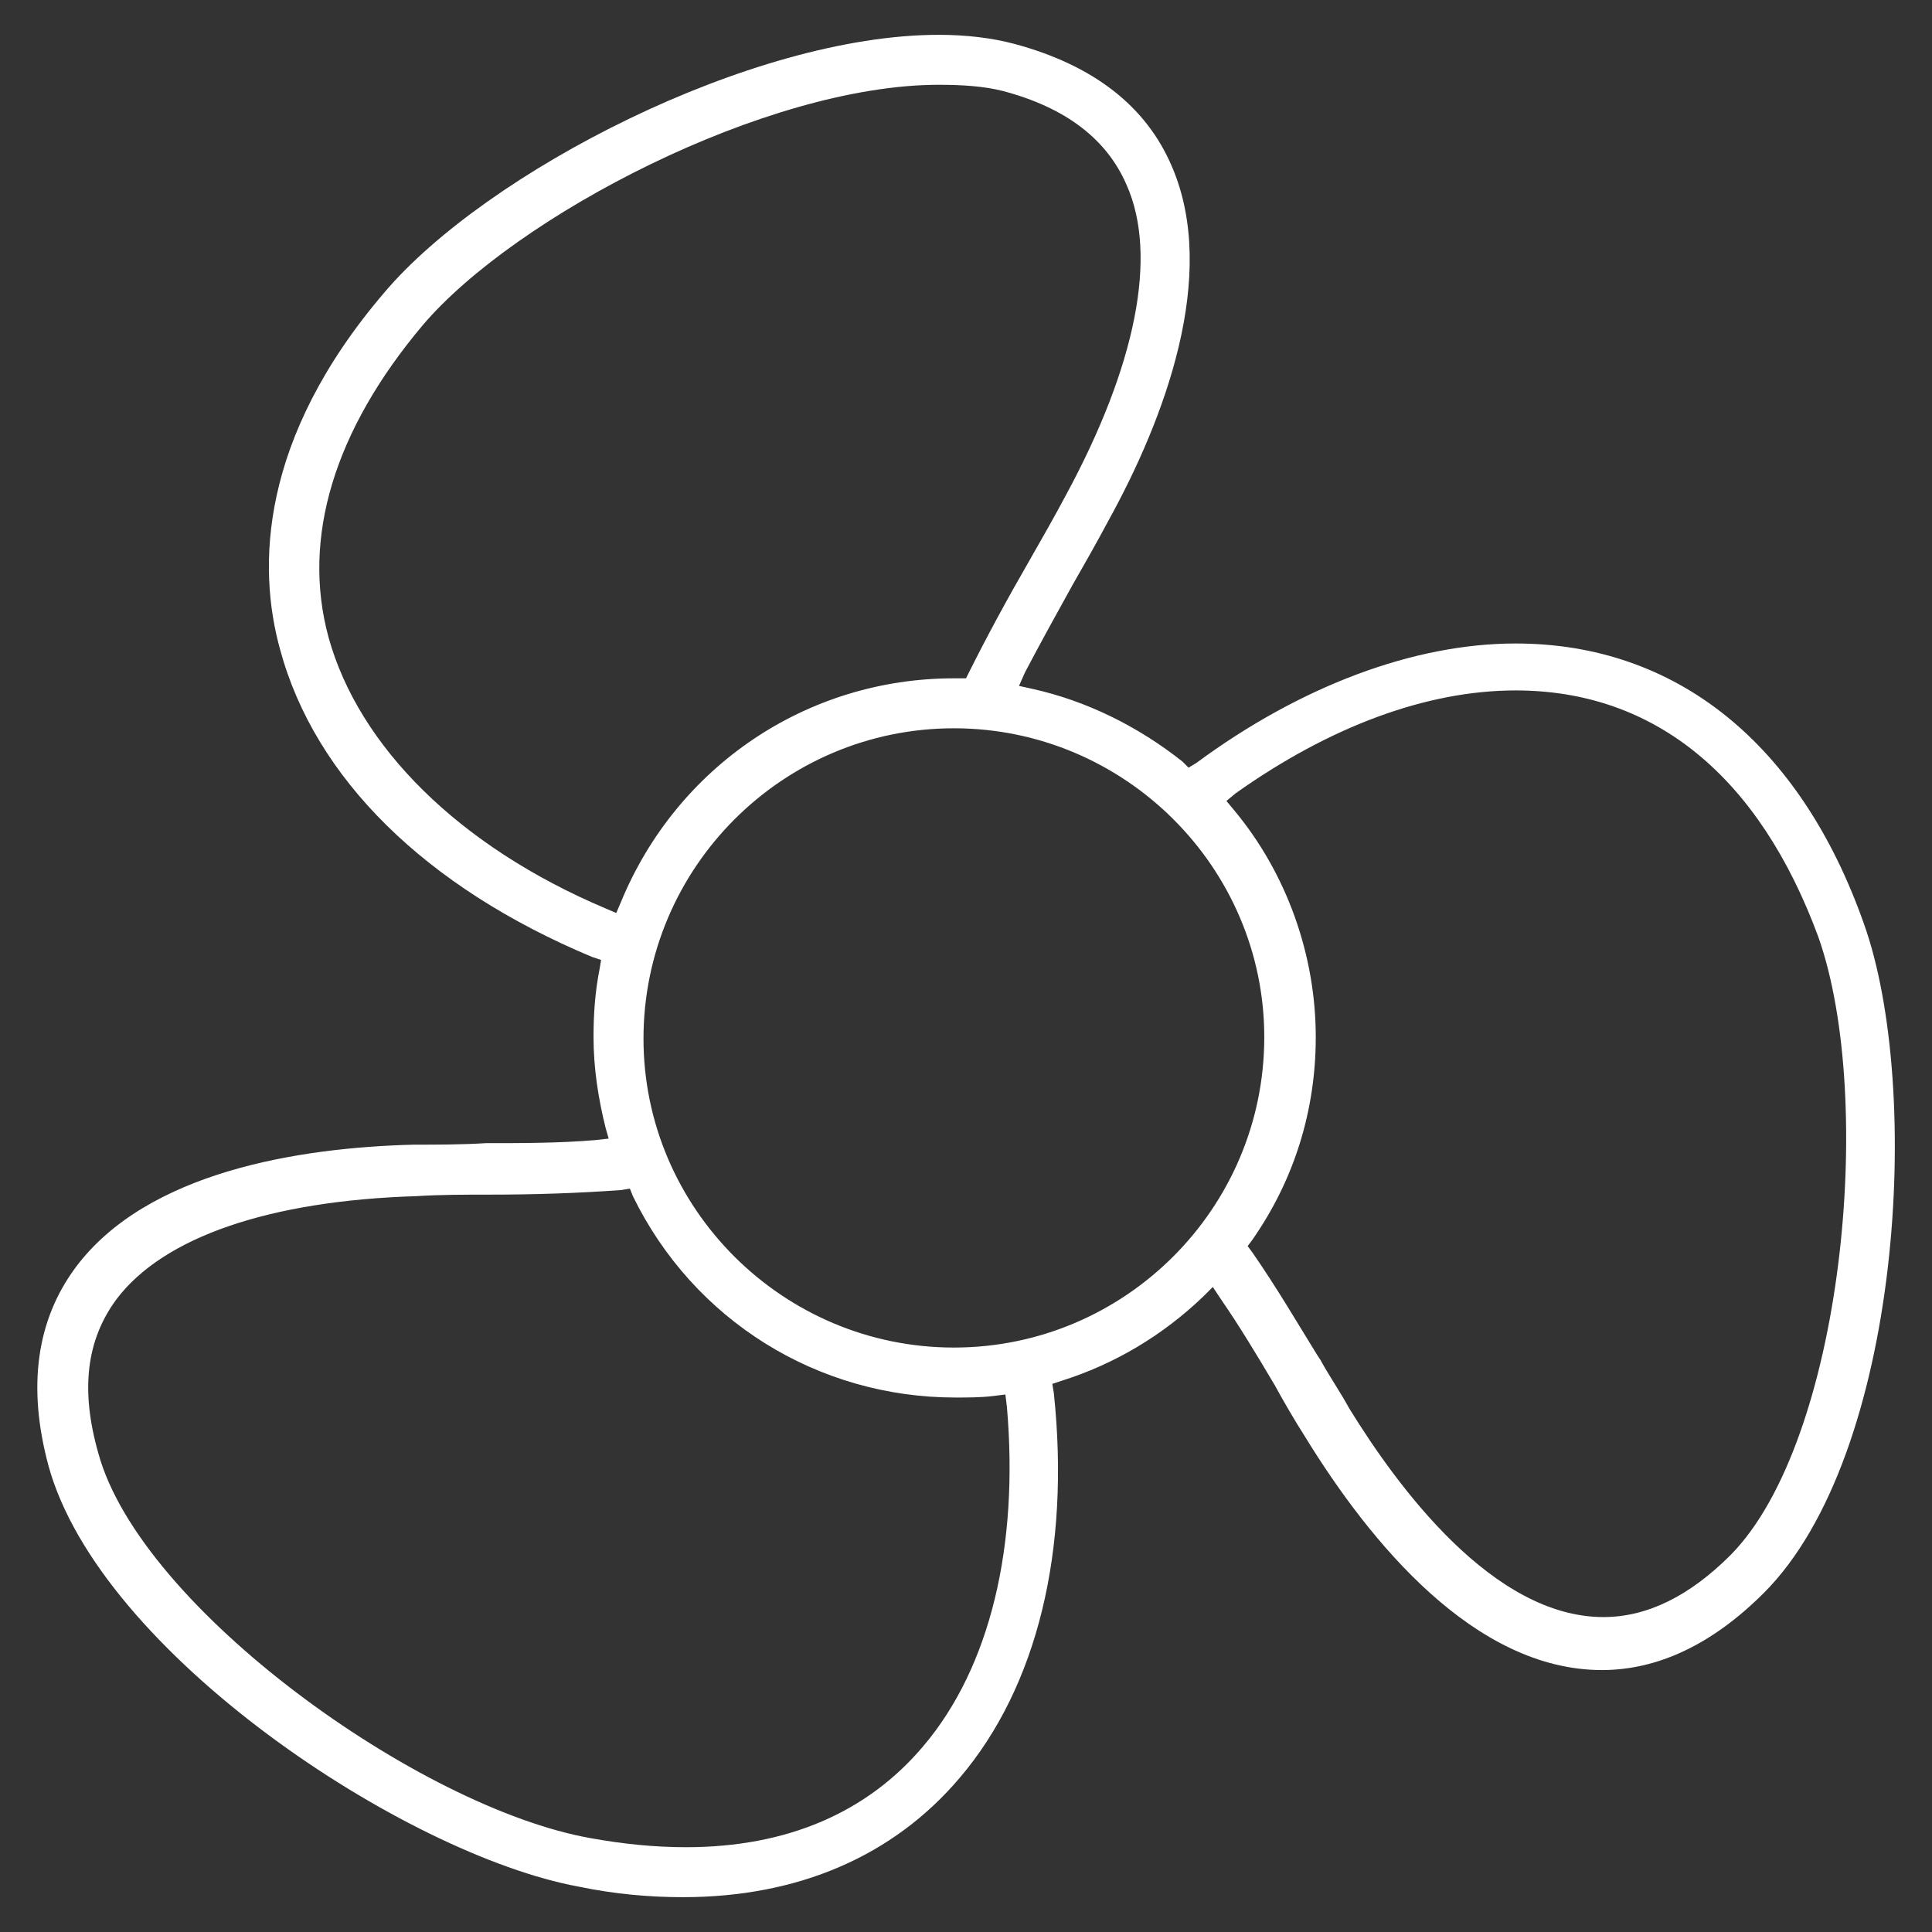 <?xml version="1.0" encoding="UTF-8"?>
<svg xmlns="http://www.w3.org/2000/svg" xmlns:xlink="http://www.w3.org/1999/xlink" version="1.1" x="0px" y="0px" viewBox="0 0 127.6 127.6" style="enable-background:new 0 0 127.6 127.6;" xml:space="preserve">
<rect x="0" y="0" width="127.6" height="127.6" fill="#333333" stroke="none"/>
<style type="text/css">
	.st0{fill:#ECECED;}
	.st1{fill:#14275F;}
	.st2{fill:none;}
	.st3{fill:#FFFFFF;}
	.st4{fill:#173668;}
	.st5{fill:none;stroke:#14275F;stroke-width:2;stroke-linecap:round;stroke-linejoin:round;stroke-miterlimit:10;}
	.st6{fill:none;stroke:#14275F;stroke-width:2;stroke-linecap:round;stroke-miterlimit:10;}
	.st7{fill:none;stroke:#14275F;stroke-width:1.5;stroke-linecap:round;stroke-miterlimit:10;}
	.st8{display:none;fill:#14275F;}
	.st9{fill:none;stroke:#173668;stroke-width:2;stroke-linecap:round;stroke-linejoin:round;stroke-miterlimit:10;}
</style>
<g id="Grid">
</g>
<g id="Ebene_2">
	<path class="st3" d="M45.1,125.3c-2.2,0-4.5-0.2-6.9-0.7c-11.4-2.1-31.6-15.4-35-27.8C1.8,91.6,2.4,87.2,5,83.7   c4.7-6.3,14.7-7.9,22.3-8.1c1.6,0,3.2,0,4.8-0.1c2.4,0,4.8,0,7.2-0.2l0.9-0.1L40,74.5c-0.5-2-0.8-4-0.8-6c0-1.5,0.1-3,0.4-4.5   l0.1-0.6l-0.6-0.2c-11-4.6-18.3-11.8-20.6-20.3c-1.5-5.4-1.4-13.9,6.9-23.6c6.7-7.9,24.2-17,36.6-17c1.8,0,3.5,0.2,5,0.6   c5.2,1.4,8.7,4.1,10.4,8.1c3.1,7.2-0.5,16.7-4.2,23.4c-0.8,1.5-1.6,2.9-2.4,4.3c-1,1.8-2.1,3.8-3.1,5.7l-0.4,0.9l0.9,0.2   c3.6,0.8,7,2.5,9.9,4.8l0.4,0.4l0.5-0.3c6.9-5.1,14.4-7.9,21.1-7.9c10.6,0,18.8,6.6,23,18.5c3.9,10.9,2.5,35.1-6.6,44.2   c-3.4,3.4-7,5.1-10.7,5.1c-8.4,0-15.3-8.4-19.6-15.4c-0.7-1.1-1.4-2.3-2-3.4c-1.3-2.2-2.4-4-3.5-5.6L80.1,85l-0.6,0.6   c-2.7,2.6-5.9,4.5-9.4,5.6l-0.6,0.2l0.1,0.6c1.1,10.4-1.1,19.4-6.2,25.4C59,122.6,52.7,125.3,45.1,125.3L45.1,125.3z M41,78.6   c-2.8,0.2-5.6,0.3-8.7,0.3c-1.6,0-3.2,0-4.8,0.1c-9.7,0.3-16.7,2.7-19.8,6.8c-2,2.7-2.4,6-1.2,10.2c2.8,10.2,21.2,23.4,32.5,25.4   c2.2,0.4,4.3,0.6,6.3,0.6c6.7,0,12-2.3,15.7-6.7c4.4-5.2,6.3-13.2,5.5-22.4l-0.1-0.8l-0.8,0.1c-0.8,0.1-1.7,0.1-2.5,0.1   c-9.1,0-17.3-5.1-21.3-13.3l-0.2-0.5L41,78.6z M100.1,45.6c-5.9,0-12.3,2.4-18.5,6.8l-0.6,0.5l0.5,0.6c3.5,4.2,5.4,9.6,5.4,15   c0,4.8-1.4,9.4-4.2,13.4l-0.3,0.4l0.3,0.4c1.6,2.3,3,4.7,4.3,6.8l0.2,0.3c0.6,1.1,1.3,2.1,1.9,3.2c3.2,5.2,9.5,13.8,16.8,13.8   c2.9,0,5.7-1.4,8.4-4.1c7.4-7.5,9.6-30,5.8-40.8C116.2,51.3,109.3,45.6,100.1,45.6z M63,48.1c-11.3,0-20.5,9.2-20.5,20.5   C42.5,79.8,51.7,89,63,89c11.3,0,20.5-9.2,20.5-20.5C83.5,57.3,74.3,48.1,63,48.1z M62,5.6c-11.4,0-28,8.7-34.1,15.9   c-5.8,6.9-8,14-6.2,20.6c2,7.2,8.6,13.8,18.3,17.9l0.7,0.3l0.3-0.7c3.7-9,12.3-14.8,22-14.8l0.3,0l0.5,0l0.2-0.4   c1.2-2.4,2.5-4.8,4-7.4c0.8-1.4,1.6-2.8,2.4-4.3c4.6-8.5,6.1-15.8,4-20.5c-1.3-3-4-5.1-8.2-6.2C65,5.7,63.6,5.6,62,5.6z"></path>
</g>
</svg>
